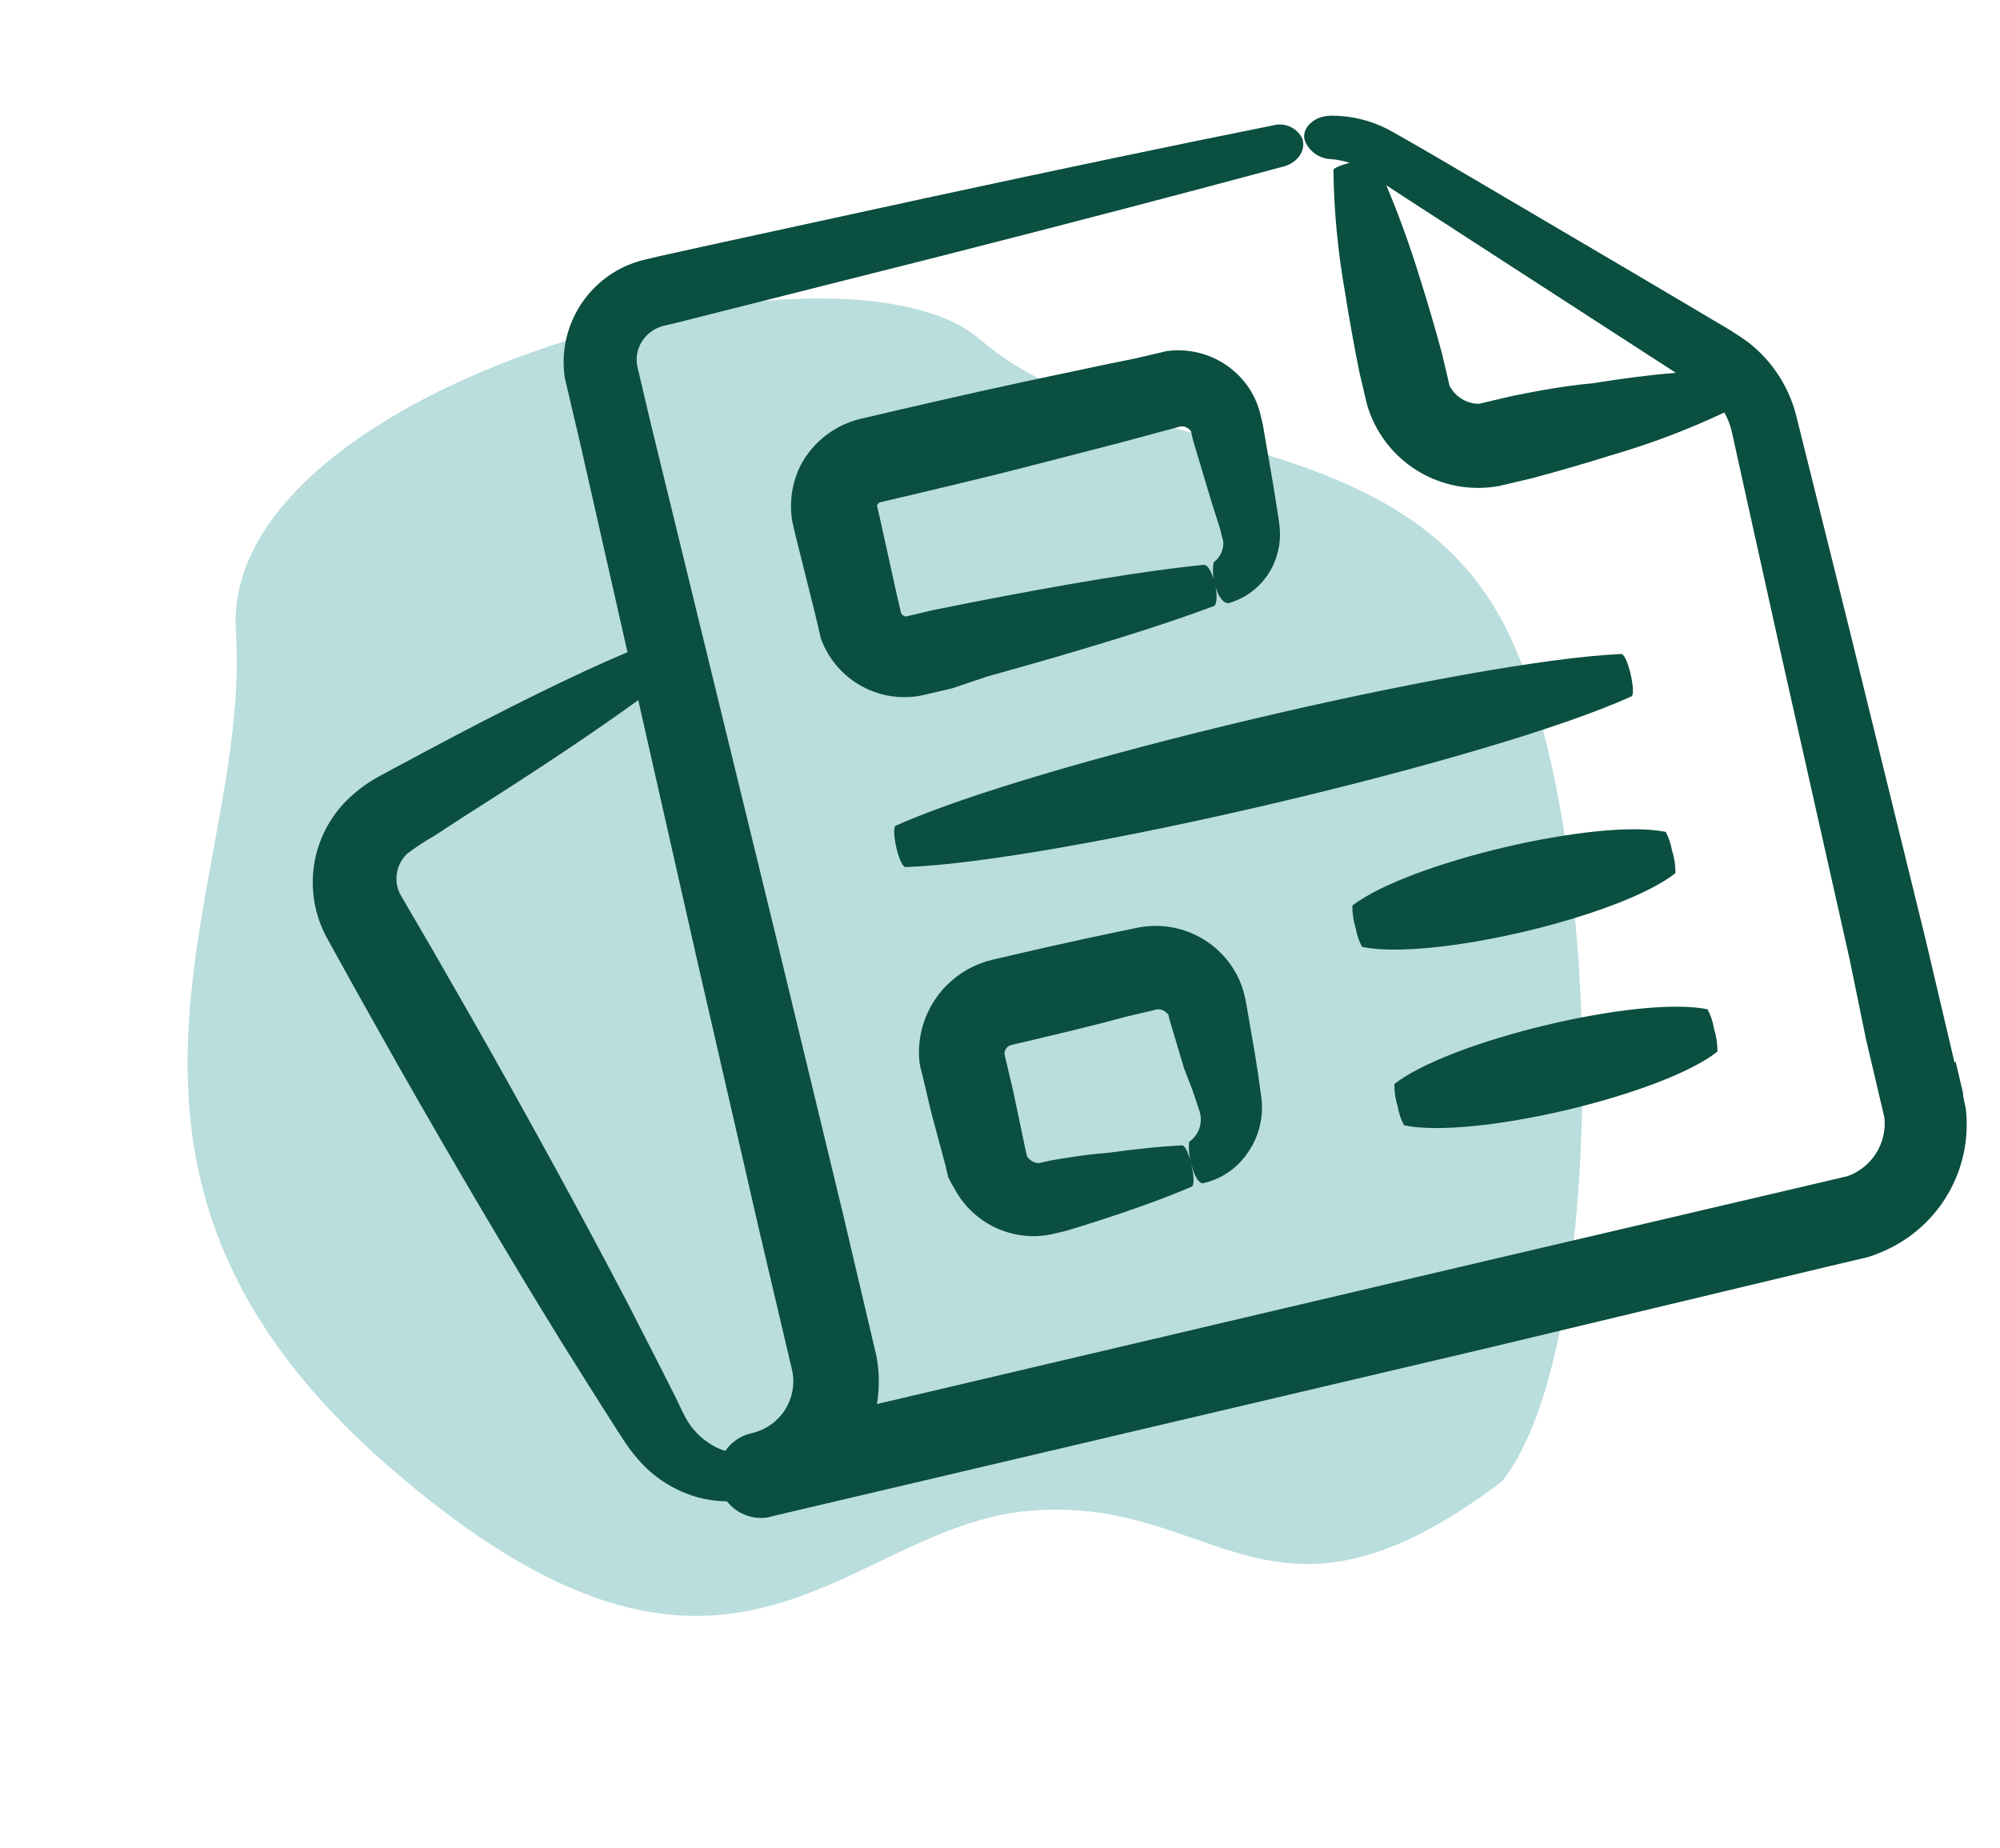 <svg width="210" height="194" viewBox="0 0 210 194" fill="none" xmlns="http://www.w3.org/2000/svg">
<path d="M157.453 64.692C168.953 85.224 169.071 141.465 157.681 155.576C133.179 174.067 127.811 156.869 108.038 158.637C88.266 160.405 76.709 185.365 40.607 153.794C4.504 122.224 26.487 92.528 24.768 66.311C23.049 40.094 88.128 22.883 102.902 35.642C117.676 48.401 145.952 44.161 157.453 64.692Z" fill="#BADDDD"/>
<g clip-path="url(#clip0_563_1944)">
<path d="M127.431 59.049C127.291 59.886 127.358 60.745 127.624 61.55C127.887 62.667 128.539 63.471 129.083 63.309C131.503 62.591 133.388 60.691 134.085 58.271C134.292 57.575 134.4 56.853 134.404 56.128C134.388 55.467 134.319 54.809 134.198 54.16L133.732 51.159L132.598 44.59L132.385 43.683L132.385 43.683C132.272 43.177 132.116 42.682 131.918 42.203C131.505 41.216 130.915 40.312 130.177 39.537C128.197 37.472 125.345 36.478 122.505 36.863L119.338 37.608L115.398 38.415L107.237 40.146C101.709 41.343 96.034 42.643 90.335 43.984L90.335 43.983C87.648 44.633 85.368 46.402 84.074 48.84C83.447 50.083 83.101 51.447 83.061 52.837C83.034 53.53 83.088 54.222 83.22 54.902L83.517 56.165L85.592 64.478L86.194 67.037C86.848 68.859 88.056 70.432 89.648 71.537C91.241 72.641 93.14 73.223 95.081 73.201C95.704 73.194 96.324 73.123 96.933 72.988L99.986 72.27L103.702 71.02C113.548 68.295 121.924 65.728 127.416 63.65C127.805 63.558 127.855 62.384 127.534 61.161C127.212 59.938 126.764 59.274 126.395 59.309C120.565 59.877 111.907 61.315 101.881 63.279L98.067 64.039L95.112 64.734L95.112 64.735C94.916 64.696 94.742 64.584 94.627 64.422C94.589 64.341 94.568 64.252 94.566 64.163L94.185 62.544L92.338 54.177L92.117 53.237C92.101 53.208 92.093 53.174 92.094 53.14C92.1 53.075 92.12 53.012 92.153 52.955C92.222 52.843 92.332 52.761 92.46 52.729C98.127 51.397 103.827 50.056 109.285 48.636L117.362 46.549L123.954 44.777L123.955 44.777C124.23 44.74 124.51 44.809 124.737 44.969C124.857 45.051 124.963 45.153 125.048 45.272C125.069 45.341 125.086 45.411 125.097 45.482L125.288 46.292L127.201 52.678L128.121 55.572L128.323 56.43C128.393 56.612 128.438 56.803 128.456 56.996C128.454 57.803 128.075 58.562 127.431 59.049L127.431 59.049Z" fill="#0A4F40"/>
<path d="M124.859 119.894C124.781 120.731 124.875 121.576 125.134 122.376C125.401 123.509 125.915 124.311 126.309 124.236C128.038 123.861 129.581 122.893 130.669 121.501C132.073 119.758 132.715 117.525 132.451 115.306L132.104 112.807L131.715 110.352L130.805 105.098L130.58 104.142C130.467 103.751 130.331 103.366 130.172 102.991C129.301 100.994 127.776 99.352 125.846 98.334C123.916 97.317 121.697 96.983 119.55 97.388L116.429 98.036C112.412 98.879 108.279 99.816 104.171 100.782L104.171 100.783C101.8 101.351 99.717 102.764 98.314 104.755C96.911 106.747 96.285 109.18 96.552 111.597C96.629 112.034 96.731 112.467 96.857 112.892L97.74 116.649L99.294 122.453L99.564 123.603C99.757 124.022 99.978 124.426 100.226 124.815C101.407 127.036 103.432 128.69 105.847 129.406C107.344 129.86 108.935 129.922 110.464 129.585L111.942 129.237L113.173 128.862C114.77 128.367 116.363 127.856 117.791 127.366C120.678 126.38 123.167 125.453 125.126 124.599C125.418 124.53 125.37 123.379 125.065 122.152C124.759 120.925 124.377 120.246 124.105 120.259C121.971 120.367 119.326 120.631 116.306 121.051C114.787 121.152 113.129 121.388 111.479 121.656L110.21 121.869L109.122 122.125L109.121 122.125C108.858 122.128 108.599 122.058 108.372 121.925C108.156 121.802 107.974 121.628 107.842 121.418C107.802 121.313 107.777 121.205 107.765 121.094L107.727 120.932L107.659 120.641L106.407 114.663L105.52 110.89C105.497 110.821 105.48 110.751 105.47 110.679C105.468 110.591 105.476 110.503 105.495 110.417C105.581 110.07 105.855 109.801 106.204 109.72C110.313 108.754 114.437 107.785 118.385 106.719L121.21 106.055L121.211 106.055C121.408 105.978 121.622 105.958 121.831 105.995C122.051 106.038 122.257 106.136 122.429 106.281C122.521 106.355 122.604 106.439 122.676 106.531L122.715 106.693L122.737 106.79L122.81 107.097L124.337 112.207L125.214 114.479L125.904 116.538C126.128 117.133 126.147 117.786 125.958 118.394C125.769 119.002 125.382 119.53 124.859 119.894L124.859 119.894Z" fill="#0A4F40"/>
<path d="M94.058 86.704C93.797 86.765 93.846 87.916 94.151 89.143C94.457 90.37 94.823 91.052 95.078 91.044C110.973 90.502 156.802 79.742 171.285 73.124C171.561 73.059 171.489 71.879 171.18 70.636C170.87 69.393 170.493 68.662 170.238 68.67C154.361 69.362 108.568 80.13 94.058 86.704L94.058 86.704Z" fill="#0A4F40"/>
<path d="M174.898 87.347C167.698 85.879 147.862 90.577 141.999 95.083C141.987 95.89 142.106 96.693 142.352 97.461C142.461 98.148 142.687 98.812 143.019 99.423C150.227 100.924 170.074 96.274 175.918 91.687C175.929 90.864 175.806 90.044 175.553 89.26C175.439 88.592 175.218 87.945 174.898 87.347L174.898 87.347Z" fill="#0A4F40"/>
<path d="M146.41 113.818C146.398 114.625 146.518 115.428 146.764 116.196C146.873 116.883 147.098 117.547 147.431 118.158C154.638 119.659 174.485 115.009 180.33 110.422C180.34 109.599 180.217 108.779 179.964 107.996C179.855 107.286 179.624 106.6 179.283 105.969C172.018 104.515 152.262 109.263 146.41 113.818L146.41 113.818Z" fill="#0A4F40"/>
<path d="M205.232 111.59L202.209 98.732L194.219 66.21L190.448 51.05L188.637 43.786L188.637 43.785C187.881 40.657 186.079 37.881 183.529 35.912C182.46 35.151 181.351 34.448 180.207 33.805L177.219 32.03L171.387 28.582L160.41 22.123L150.466 16.275L148.128 14.928L146.98 14.275L146.406 13.949L145.716 13.565L145.716 13.565C143.894 12.636 141.877 12.149 139.83 12.146C137.755 12.138 136.559 13.684 137.039 14.852L137.039 14.853C137.266 15.378 137.636 15.829 138.106 16.157C138.577 16.484 139.13 16.673 139.702 16.704C140.387 16.754 141.063 16.888 141.715 17.103C140.725 17.336 139.999 17.677 140.009 17.863C140.067 22.179 140.477 26.484 141.236 30.733C141.646 33.353 142.148 36.141 142.702 38.933L143.532 42.463C143.696 43.027 143.9 43.579 144.143 44.114C145.258 46.577 147.168 48.596 149.568 49.85C151.968 51.103 154.721 51.519 157.388 51.031L160.928 50.199C163.763 49.429 166.493 48.651 168.948 47.868C173.099 46.677 177.148 45.153 181.054 43.312C181.431 43.972 181.703 44.686 181.861 45.43L183.477 52.74L186.858 67.992L194.198 100.667L195.935 109.145L197.862 117.339C198.002 118.645 197.699 119.961 197.001 121.076C196.303 122.191 195.252 123.042 194.013 123.49L193.38 123.639L190.132 124.403L153.556 132.97L92.077 147.426C92.357 145.76 92.34 144.057 92.026 142.397L88.485 127.337L81.505 98.457L68.332 44.476L66.915 38.452C66.71 37.413 66.978 36.336 67.646 35.512C67.97 35.105 68.376 34.771 68.837 34.531C69.073 34.41 69.32 34.312 69.574 34.238L71.019 33.898L76.793 32.438L98.826 26.881C112.682 23.349 124.772 20.182 134.65 17.517C136.274 17.135 137.151 15.766 136.748 14.562L136.748 14.563C136.478 14 136.016 13.551 135.445 13.297C134.873 13.043 134.23 13.001 133.629 13.177C123.595 15.178 111.364 17.746 97.386 20.759L75.182 25.588L69.269 26.892L67.645 27.274L67.645 27.275C66.898 27.457 66.172 27.713 65.477 28.041C63.326 29.073 61.566 30.768 60.456 32.877C59.346 34.985 58.947 37.392 59.318 39.742L59.741 41.54L60.864 46.317L65.887 68.48C60.477 70.76 53.183 74.356 44.856 78.808L41.37 80.671L39.592 81.636C38.787 82.086 38.027 82.614 37.324 83.212C35.178 84.962 33.693 87.388 33.111 90.09C32.529 92.792 32.884 95.609 34.12 98.081C34.41 98.662 34.549 98.886 34.73 99.219L35.262 100.17L37.378 103.996L41.711 111.71C47.556 121.991 53.548 132.168 58.994 140.97L62.94 147.254L64.838 150.226L65.748 151.618C66.11 152.153 66.506 152.665 66.931 153.152C68.609 155.134 70.85 156.561 73.36 157.245C74.331 157.497 75.329 157.629 76.332 157.64C77.316 158.901 78.895 159.55 80.486 159.346C80.641 159.328 80.793 159.292 80.94 159.239L155.604 141.682L192.074 132.953L195.484 132.151C196.02 132.025 196.54 131.903 197.081 131.656C200.132 130.513 202.711 128.378 204.401 125.597C206.091 122.815 206.794 119.549 206.397 116.323C206.275 115.805 206.157 115.303 206.097 114.685L205.336 111.446L205.232 111.59ZM72.191 149.215C71.988 148.881 71.804 148.536 71.64 148.182L70.901 146.647L69.36 143.591L65.966 136.956C61.197 127.823 55.512 117.42 49.667 107.139L45.253 99.445L43.044 95.658L42.499 94.726C42.325 94.425 42.096 94.035 42.065 93.974C41.909 93.7 41.794 93.405 41.721 93.098C41.427 91.836 41.827 90.512 42.772 89.621C43.663 88.952 44.594 88.339 45.562 87.785L48.891 85.619C56.127 81.046 62.394 76.872 67.019 73.512L73.109 100.431L79.779 129.453L83.207 144.027C83.464 145.42 83.181 146.858 82.415 148.051C81.648 149.243 80.455 150.101 79.079 150.449L78.851 150.502C77.751 150.761 76.788 151.42 76.15 152.351C75.813 152.239 75.485 152.105 75.165 151.951C73.942 151.327 72.914 150.381 72.191 149.215L72.191 149.215ZM158.683 41.601L155.727 42.296L155.727 42.296C155.578 42.341 155.426 42.377 155.273 42.403C154.64 42.394 154.021 42.215 153.482 41.884C152.943 41.554 152.503 41.084 152.21 40.525C152.165 40.376 152.129 40.225 152.103 40.072L151.41 37.124C150.642 34.297 149.849 31.578 149.068 29.13L149.067 29.131C148.063 25.845 146.891 22.613 145.557 19.446L147.784 20.905L157.467 27.173L175.961 39.144C173.422 39.348 170.443 39.724 167.191 40.25C164.371 40.502 161.56 41.01 158.682 41.6L158.683 41.601Z" fill="#0A4F40"/>
</g>
<defs>
<clipPath id="clip0_563_1944">
<rect width="165" height="132" fill="white" transform="translate(19.165 38.48) rotate(-13.233)"/>
</clipPath>
</defs>
</svg>
